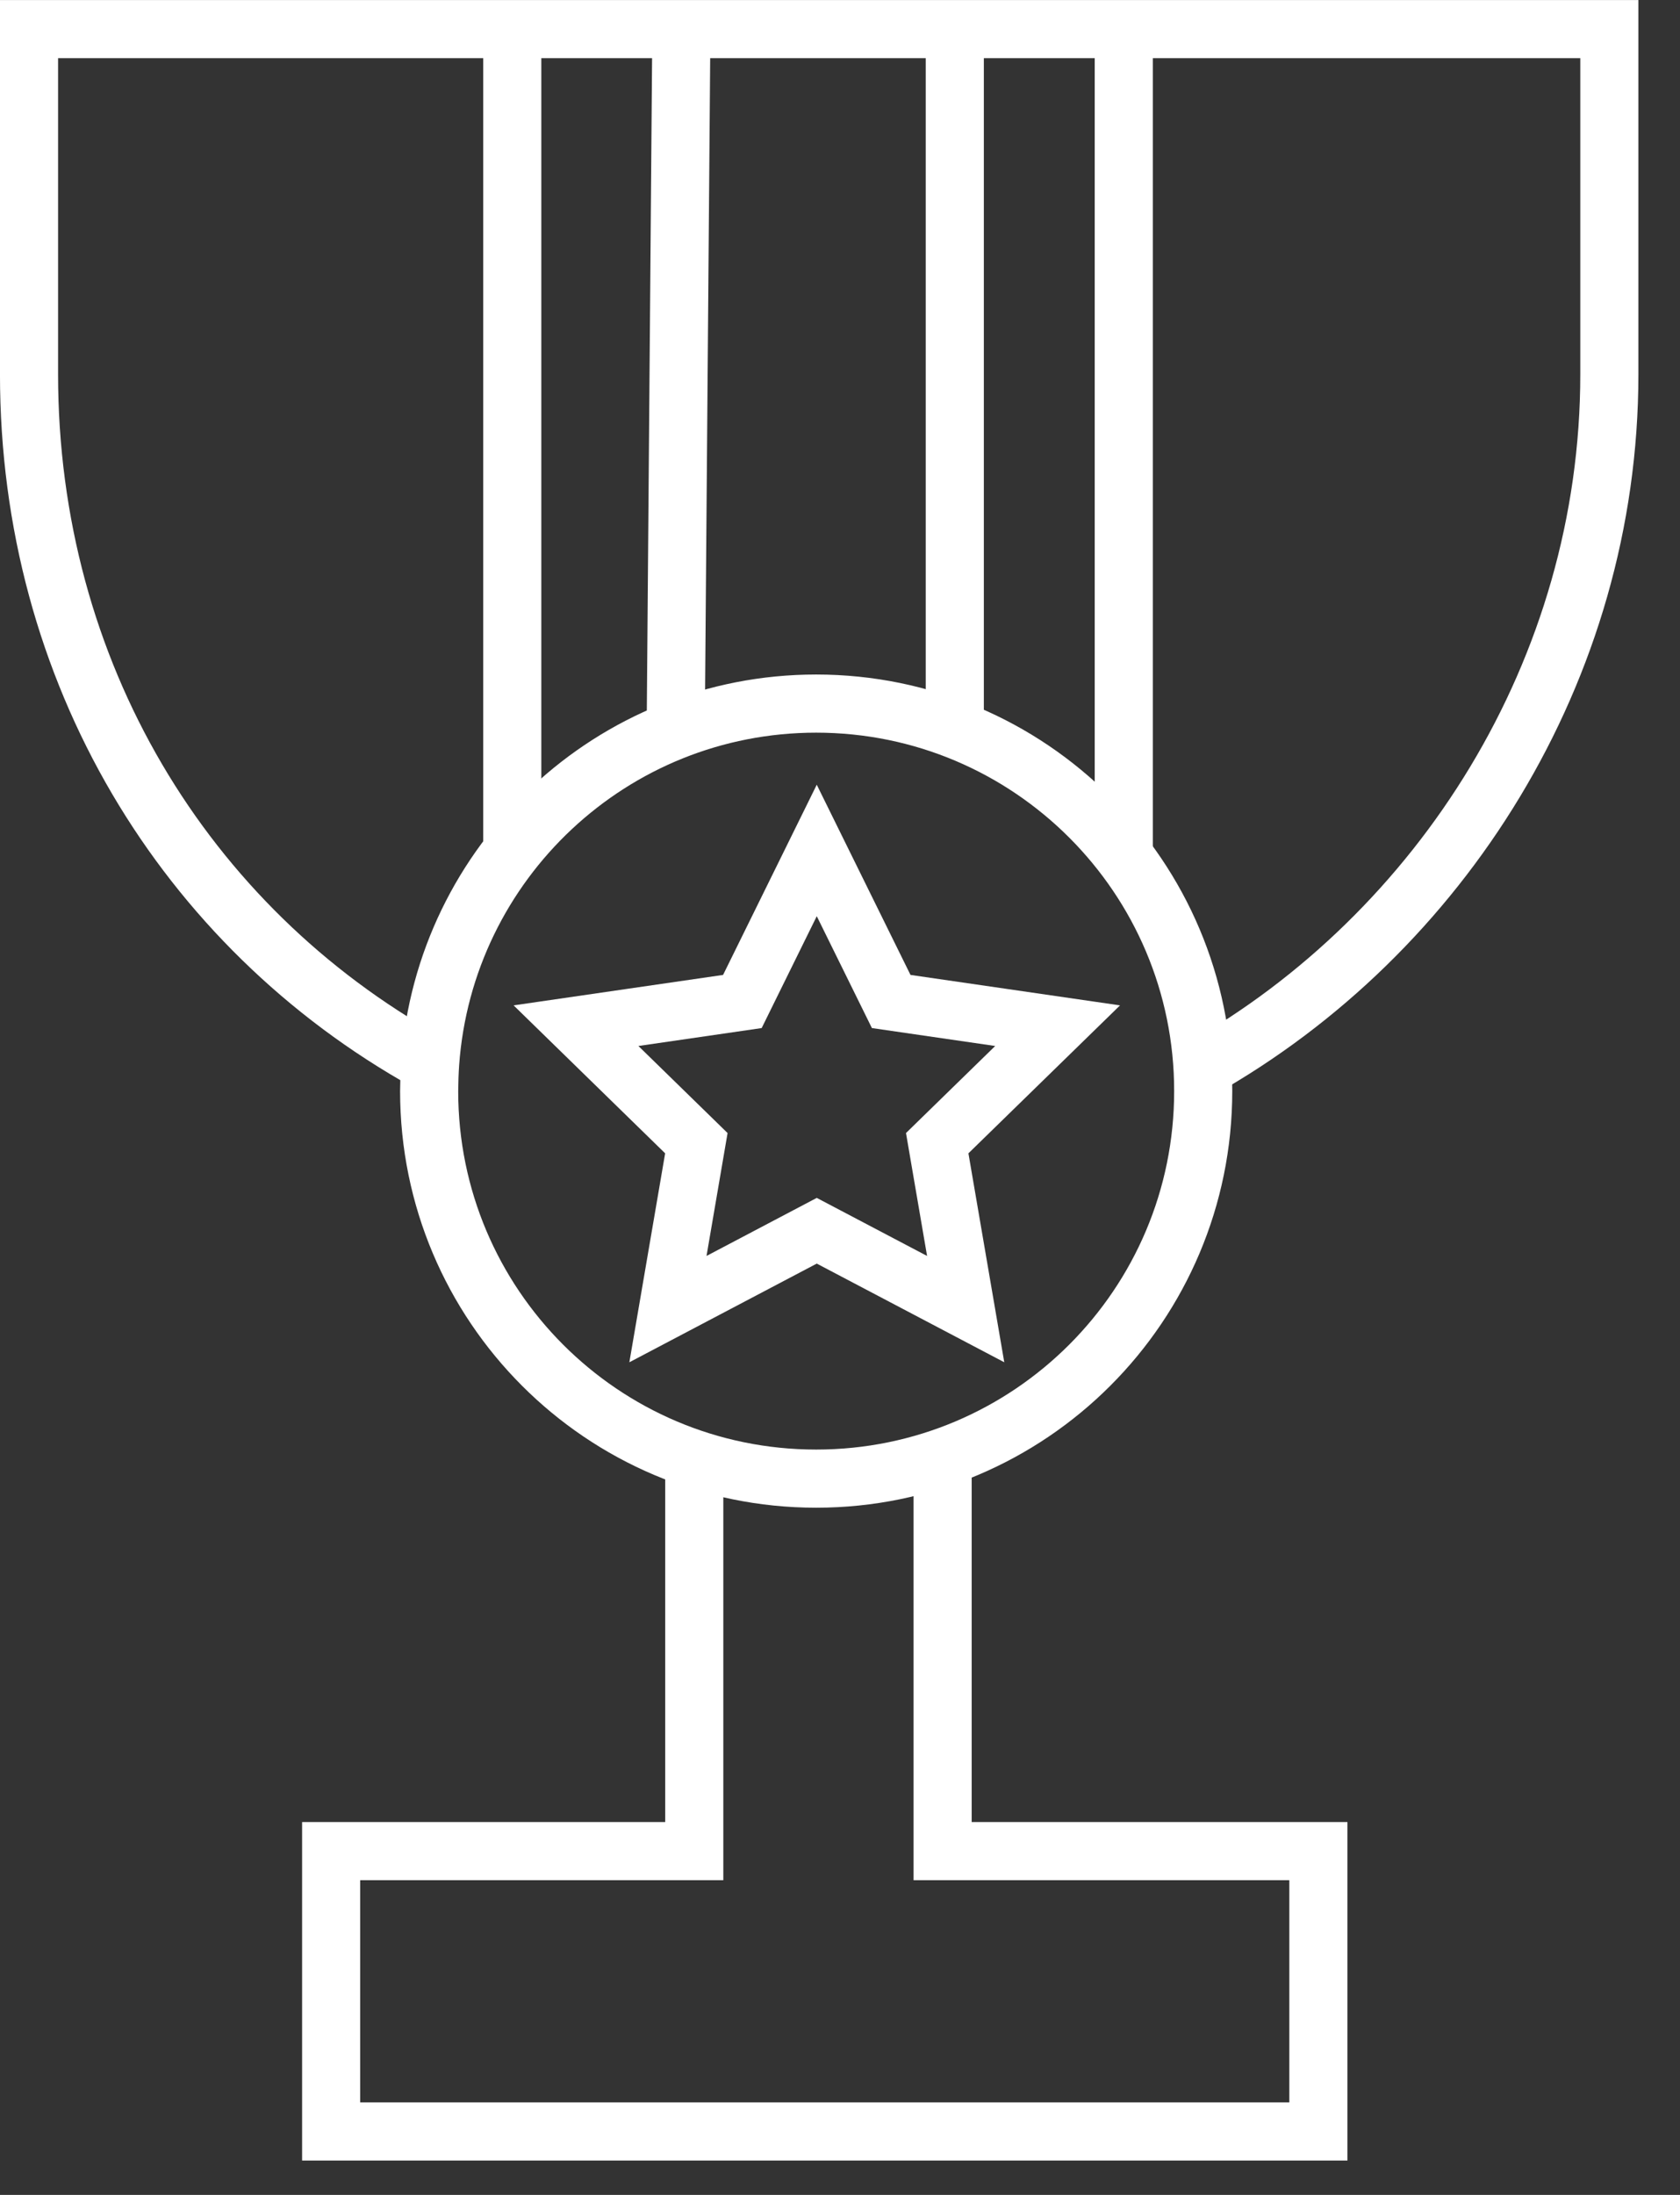 <svg width="36" height="47" viewBox="0 0 36 47" fill="none" xmlns="http://www.w3.org/2000/svg">
<rect x="0" y="0" width="36" height="47" fill="#333333" stroke="none"/>
<path d="M25.724 22.895C30.874 19.99 34.486 14.352 34.486 8.015V0.623H0.622V8.015C0.622 14.386 3.952 19.843 9.147 22.737" stroke="white" stroke-width="1.245" stroke-miterlimit="10"/>
<path d="M14.877 31.188V39.638H7.096V45.641H28.251V39.638H20.199V31.188" stroke="white" stroke-width="1.245" stroke-miterlimit="10"/>
<path d="M10.977 18.235V0.761" stroke="white" stroke-width="1.245" stroke-miterlimit="10"/>
<path d="M24.081 0.761V18.235" stroke="white" stroke-width="1.245" stroke-miterlimit="10"/>
<path d="M14.48 15.586L14.6 0.702" stroke="white" stroke-width="1.245" stroke-miterlimit="10"/>
<path d="M20.46 0.761V15.549" stroke="white" stroke-width="1.245" stroke-miterlimit="10"/>
<path d="M9.218 22.764C9.526 18.461 13.112 15.066 17.489 15.066C22.069 15.066 25.783 18.782 25.783 23.364C25.783 27.947 22.069 31.662 17.489 31.662C12.909 31.662 9.196 27.947 9.196 23.364C9.198 23.162 9.204 22.961 9.218 22.764Z" stroke="white" stroke-width="1.245" stroke-miterlimit="10"/>
<path d="M17.502 18.211L19.097 21.445L22.663 21.963L20.083 24.479L20.693 28.032L17.502 26.354L14.313 28.032L14.922 24.479L12.343 21.963L15.908 21.445L17.502 18.211Z" stroke="white" stroke-width="1.245" stroke-miterlimit="10"/>
</svg>
